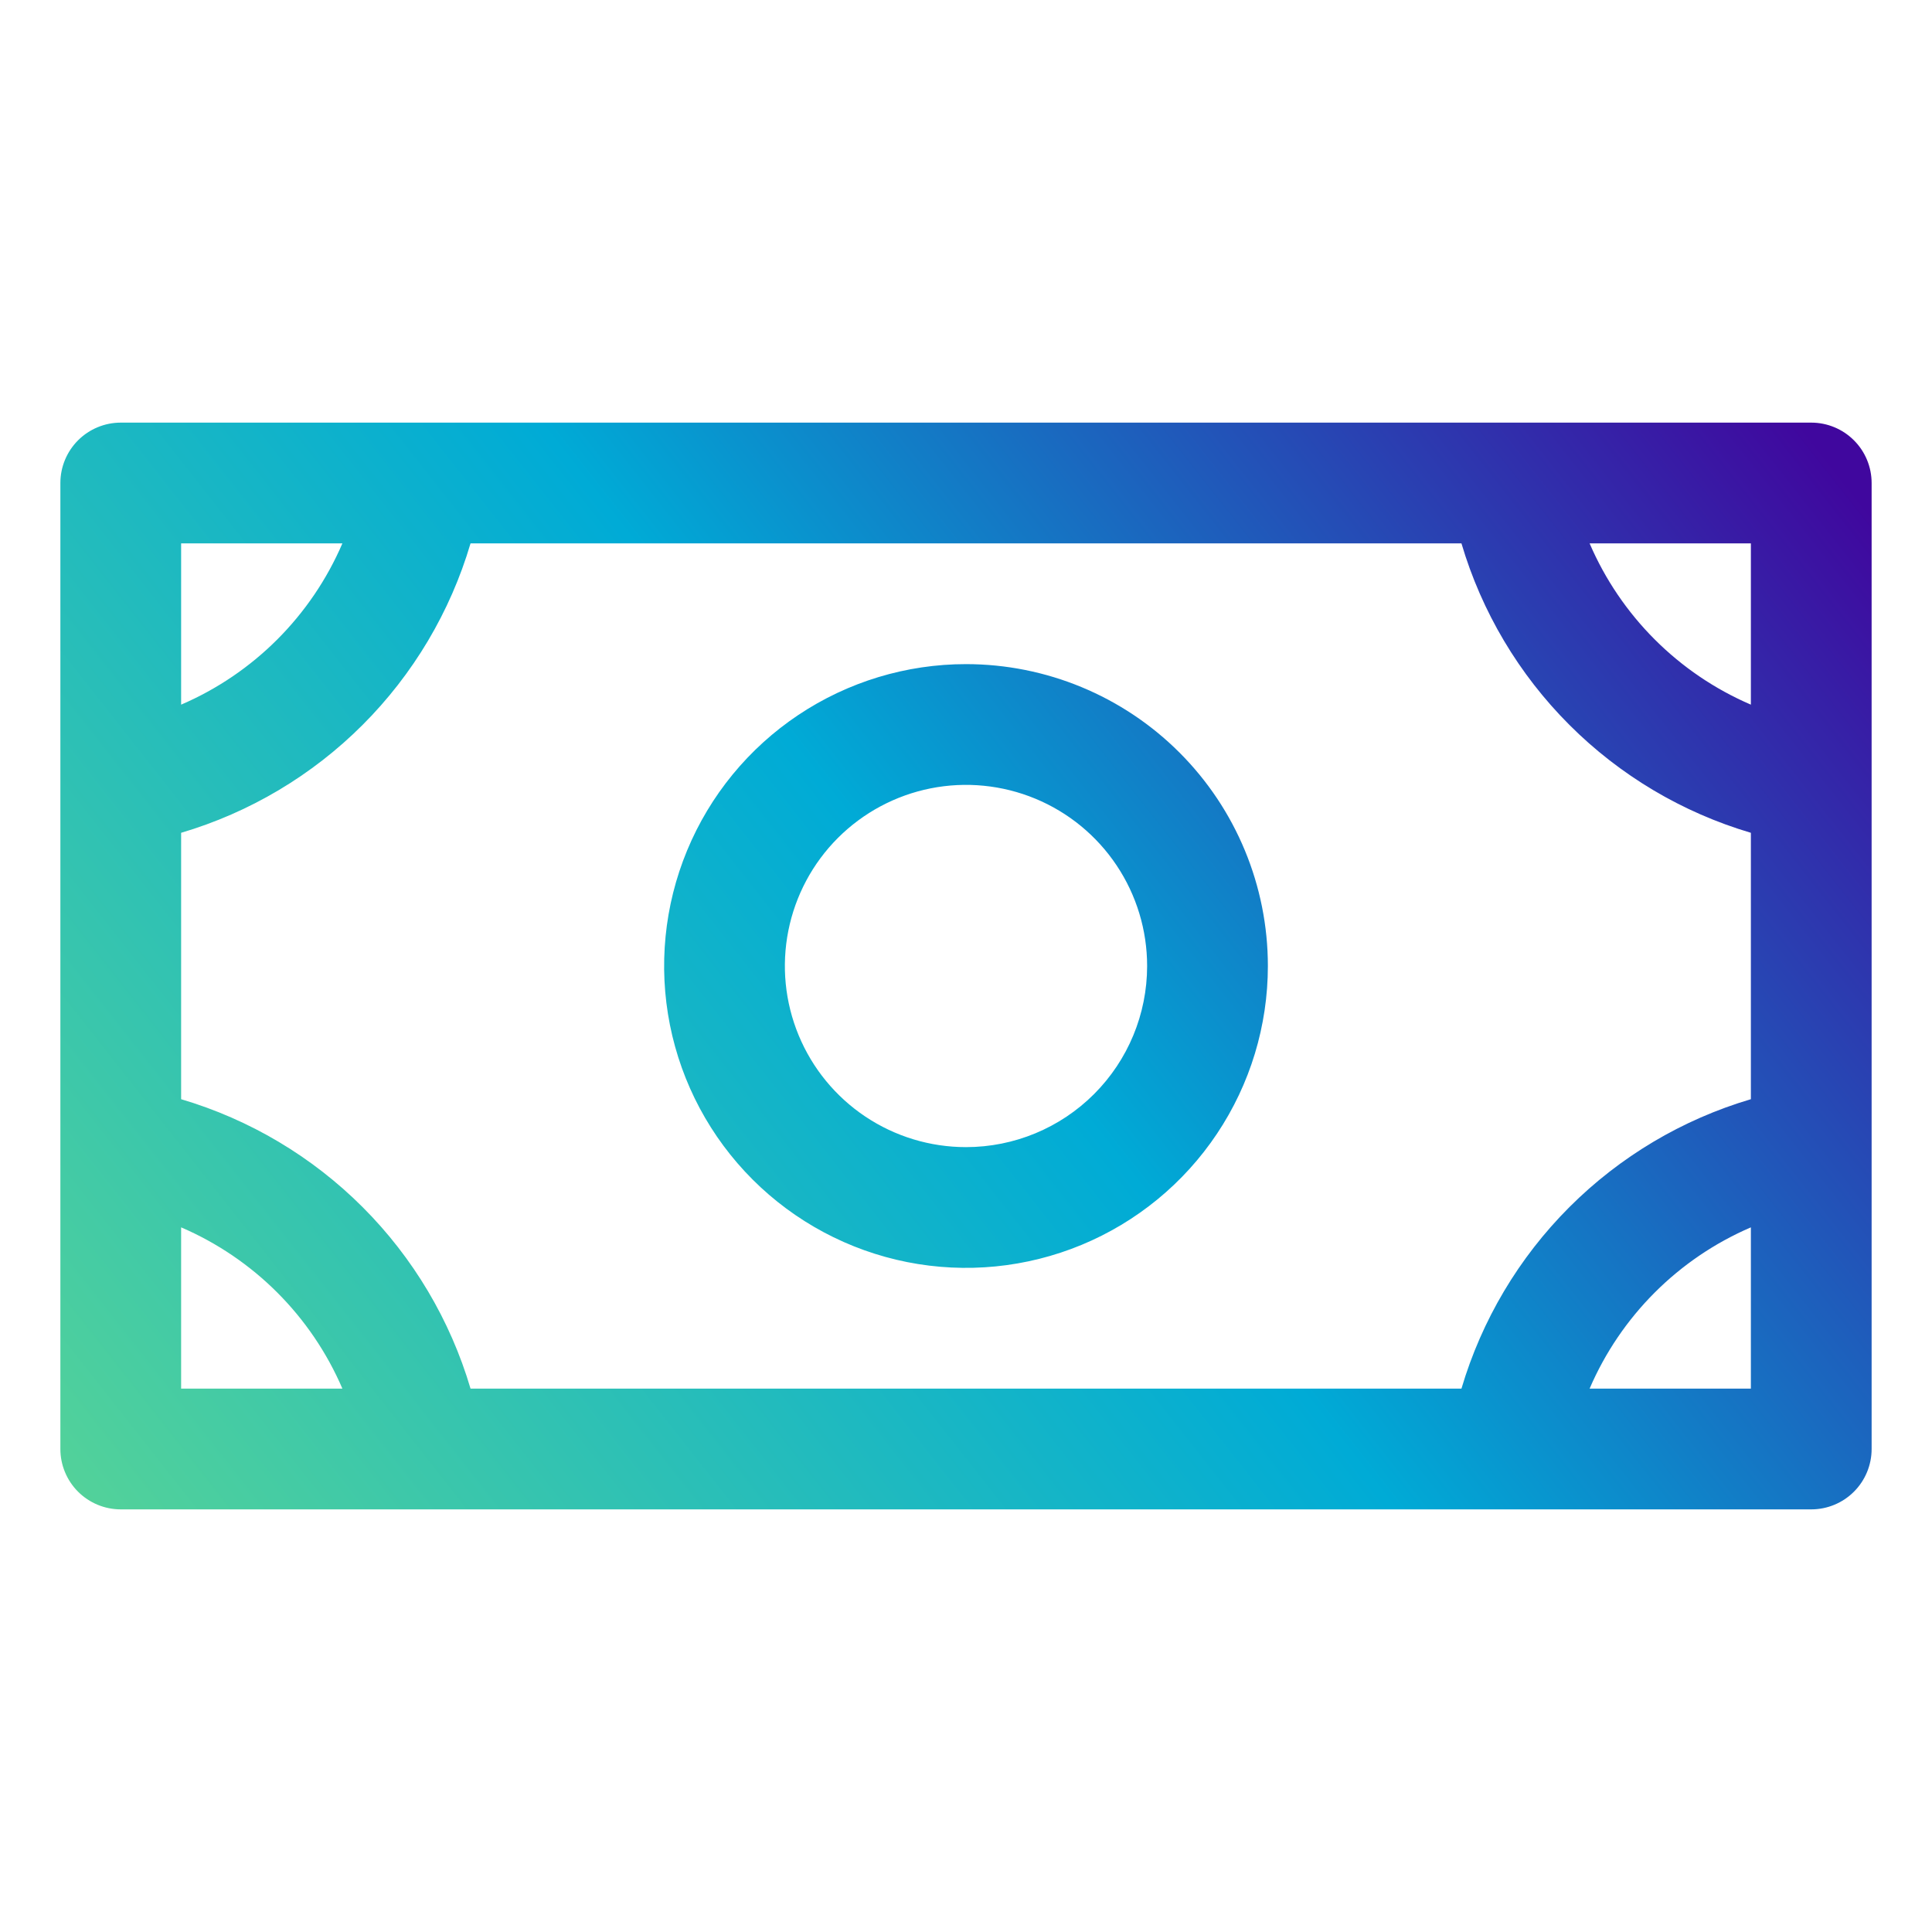 <svg width="160" height="160" viewBox="0 0 160 160" fill="none" xmlns="http://www.w3.org/2000/svg">
<path d="M80 55C75.055 55 70.222 56.466 66.111 59.213C61.999 61.96 58.795 65.865 56.903 70.433C55.011 75.001 54.516 80.028 55.48 84.877C56.445 89.727 58.826 94.181 62.322 97.678C65.818 101.174 70.273 103.555 75.123 104.52C79.972 105.484 84.999 104.989 89.567 103.097C94.135 101.205 98.04 98.001 100.786 93.889C103.534 89.778 105 84.945 105 80C105 73.37 102.366 67.011 97.677 62.322C92.989 57.634 86.63 55 80 55ZM80 95C77.033 95 74.133 94.12 71.666 92.472C69.2 90.824 67.277 88.481 66.142 85.74C65.006 82.999 64.709 79.983 65.288 77.074C65.867 74.164 67.295 71.491 69.393 69.393C71.491 67.296 74.164 65.867 77.073 65.288C79.983 64.709 82.999 65.007 85.74 66.142C88.481 67.277 90.824 69.2 92.472 71.666C94.12 74.133 95 77.033 95 80C95 83.978 93.419 87.794 90.606 90.607C87.793 93.42 83.978 95 80 95ZM150 35H10C8.674 35 7.402 35.527 6.464 36.465C5.527 37.402 5 38.674 5 40V120C5 121.326 5.527 122.598 6.464 123.536C7.402 124.473 8.674 125 10 125H150C151.326 125 152.598 124.473 153.535 123.536C154.473 122.598 155 121.326 155 120V40C155 38.674 154.473 37.402 153.535 36.465C152.598 35.527 151.326 35 150 35ZM121.031 115H38.968C37.29 109.323 34.217 104.155 30.031 99.969C25.845 95.782 20.677 92.71 15 91.031V68.969C20.677 67.29 25.845 64.218 30.031 60.031C34.217 55.845 37.29 50.678 38.968 45H121.031C122.71 50.678 125.782 55.845 129.969 60.031C134.155 64.218 139.322 67.29 145 68.969V91.031C139.322 92.71 134.155 95.782 129.969 99.969C125.782 104.155 122.71 109.323 121.031 115ZM145 58.356C139.002 55.778 134.222 50.997 131.644 45H145V58.356ZM28.356 45C25.777 50.997 20.997 55.778 15 58.356V45H28.356ZM15 101.644C20.997 104.223 25.777 109.003 28.356 115H15V101.644ZM131.644 115C134.222 109.003 139.002 104.223 145 101.644V115H131.644Z" fill="url(#paint0_linear_793_4944)"/>
<defs>
<linearGradient id="paint0_linear_793_4944" x1="143.5" y1="28" x2="-2" y2="142.5" gradientUnits="userSpaceOnUse">
<stop stop-color="#40079E"/>
<stop offset="0.443" stop-color="#00ABD6"/>
<stop offset="1" stop-color="#64DA8D"/>
</linearGradient>
</defs>
</svg>
